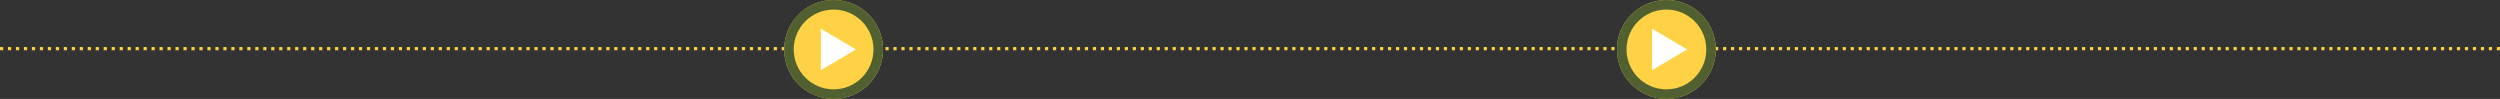 <svg xmlns="http://www.w3.org/2000/svg" width="1567" height="62" viewBox="0 0 1567 62"><rect x="0" y="0" width="1567" height="62" fill="#333333" stroke="none"/><g transform="translate(-219.5 -2206)"><line x2="1567" transform="translate(219.5 2236.5)" fill="none" stroke="#fed244" stroke-width="2" stroke-dasharray="2 3"/><g transform="translate(711 2206)" fill="#fed244" stroke="#506031" stroke-width="6"><circle cx="31" cy="31" r="31" stroke="none"/><circle cx="31" cy="31" r="28" fill="none"/></g><g transform="translate(1233 2206)" fill="#fed244" stroke="#506031" stroke-width="6"><circle cx="31" cy="31" r="31" stroke="none"/><circle cx="31" cy="31" r="28" fill="none"/></g><path d="M13,0,26,22H0Z" transform="translate(756 2224) rotate(90)" fill="#fff"/><path d="M13,0,26,22H0Z" transform="translate(1277 2224) rotate(90)" fill="#fff"/></g></svg>